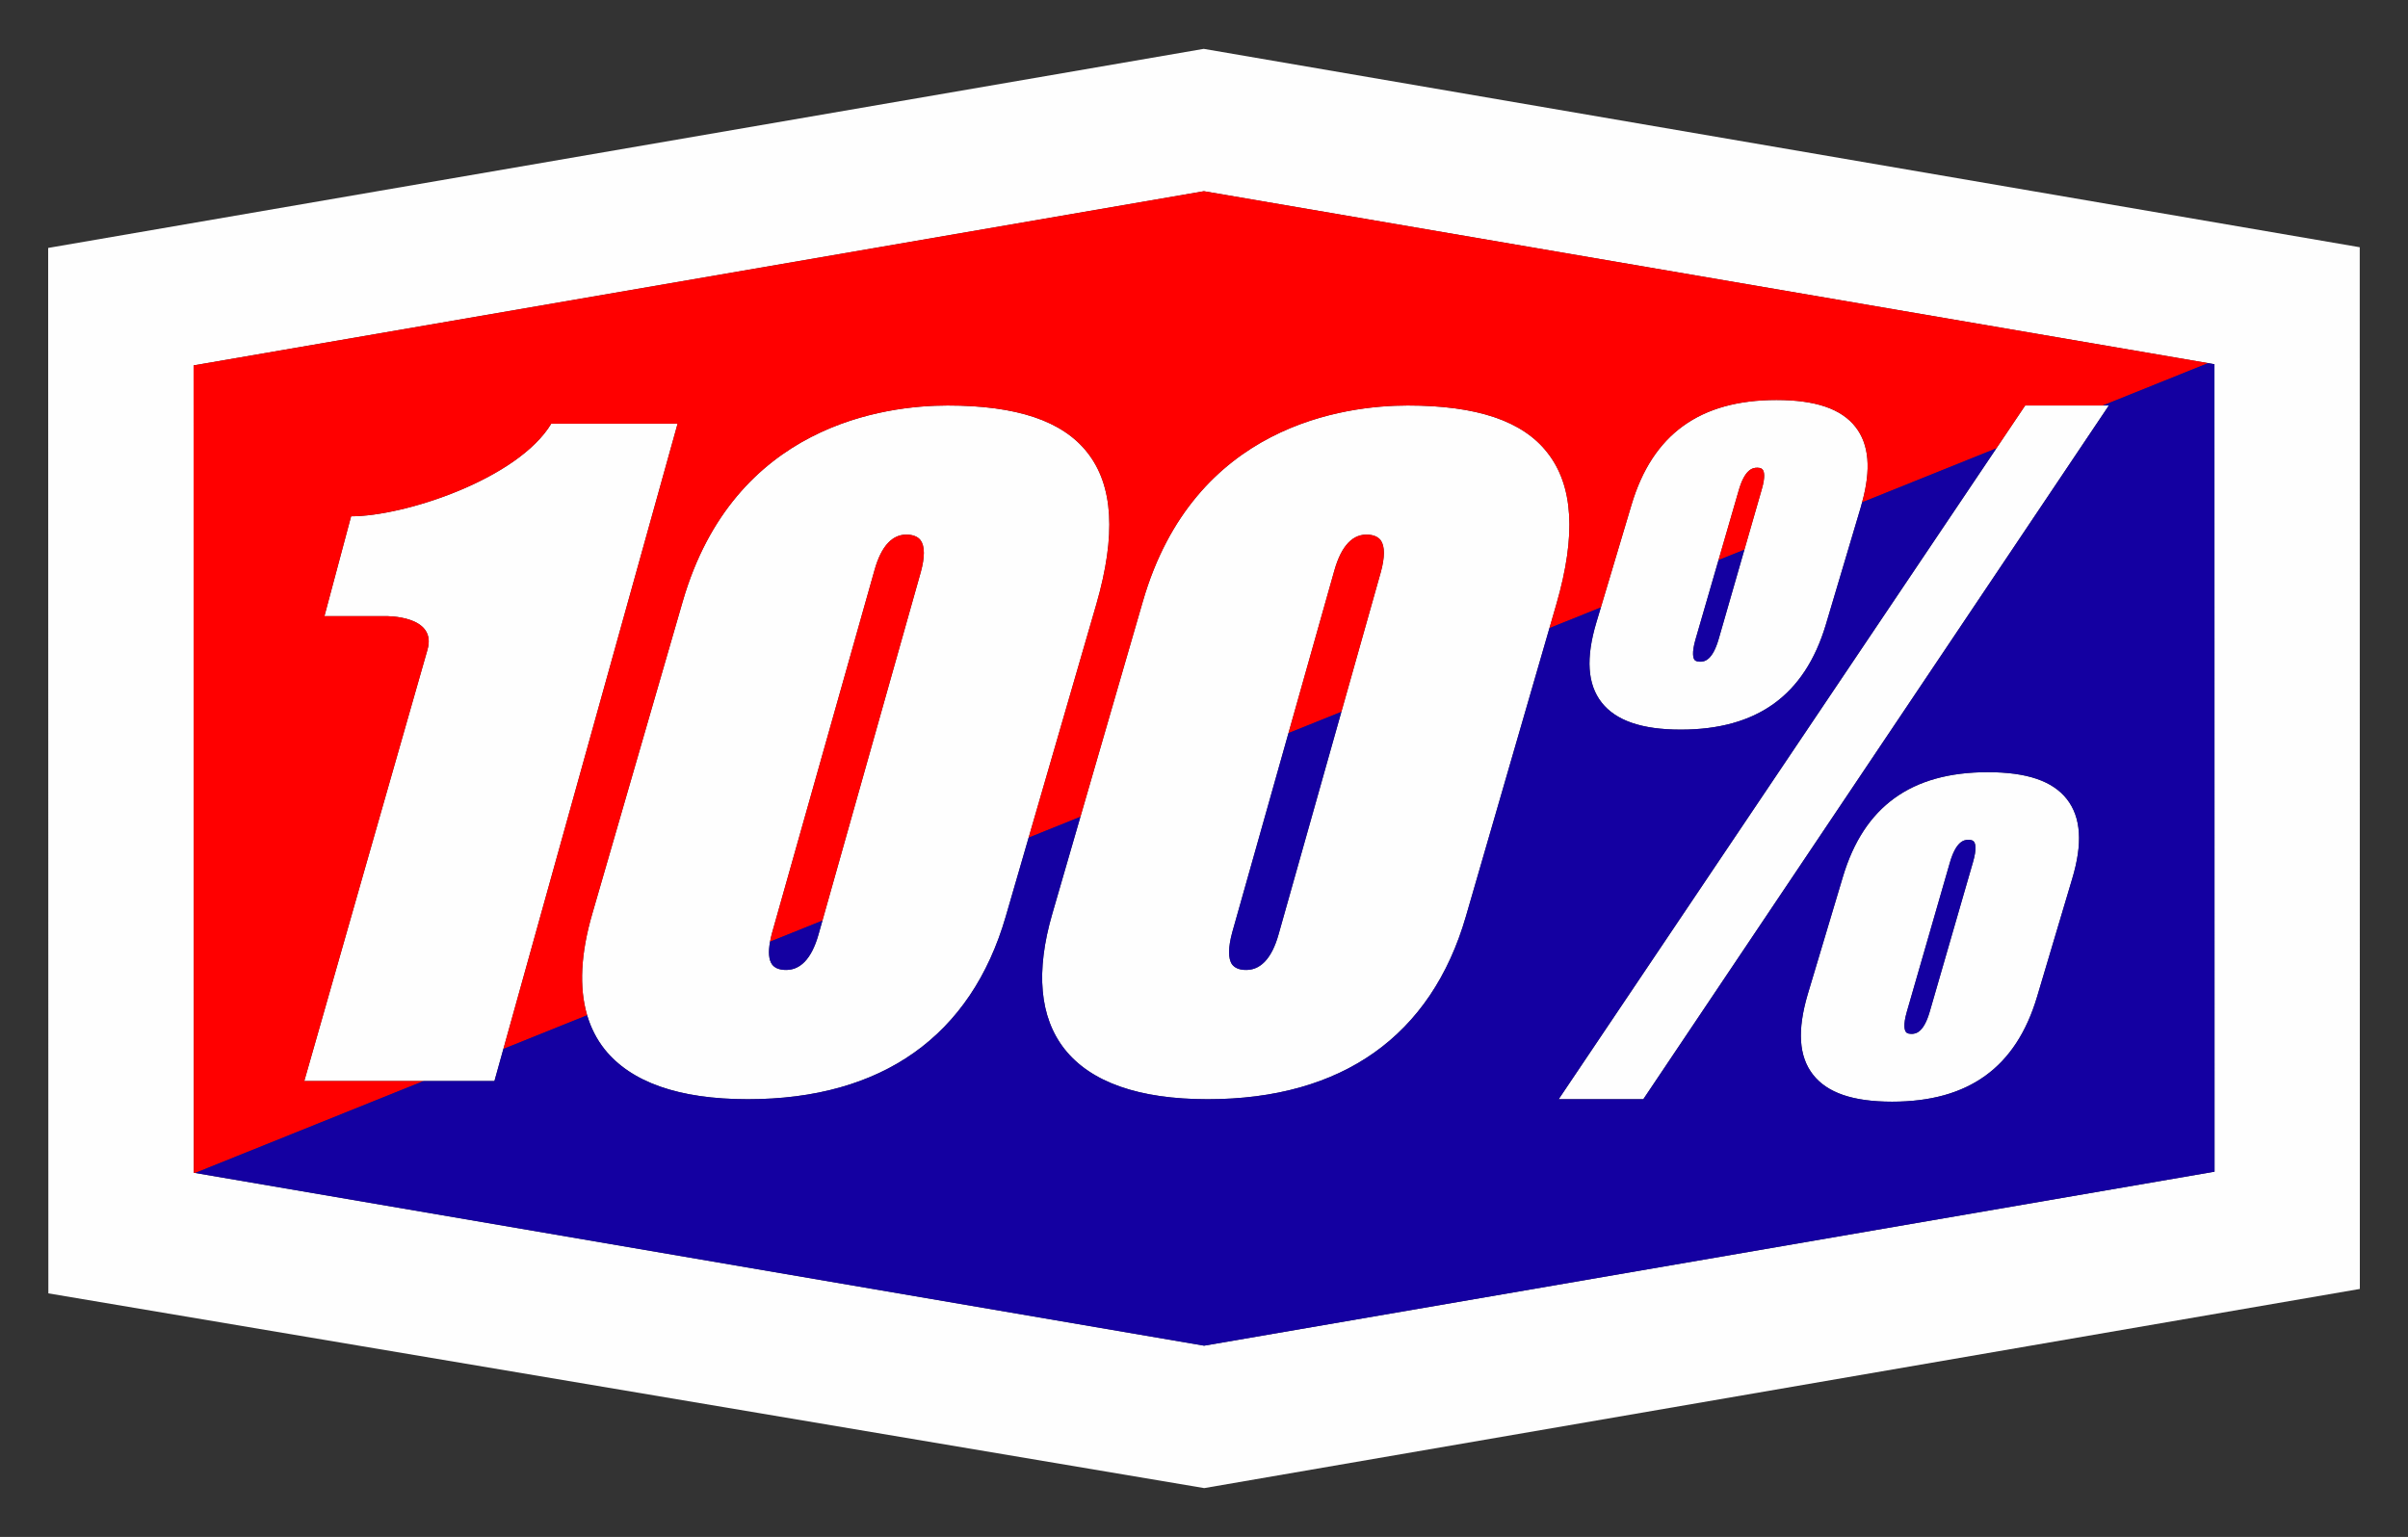 <?xml version="1.0" encoding="UTF-8"?>
<svg xmlns="http://www.w3.org/2000/svg" xmlns:xlink="http://www.w3.org/1999/xlink" version="1.1" id="Calque_1" x="0px" y="0px" width="354.333px" height="226.199px" viewBox="0 0 354.333 226.199" style="enable-background:new 0 0 354.333 226.199;" xml:space="preserve">
<rect x="0" y="0" width="354.333" height="226.199" fill="#333333" stroke="none"/>
<style type="text/css">
	.fondLogo{fill:none;}
	.st0{fill:#FEFEFE;}
	.st1{fill:#FF0000;}
	.st2{fill:#1400A1;}
</style>
<path class="fondLogo" d="M354.317,30.412L177.122,0L0,30.52l0.03,165.821l177.182,29.858l177.12-30.531  L354.317,30.412z M177.199,219.01L7.116,190.349L7.088,36.489L177.124,7.191l170.107,29.195l0.014,153.312  L177.199,219.01z"></path>
<path class="st0" d="M347.231,36.386L177.124,7.191L7.088,36.489L7.116,190.349l170.083,28.661l170.047-29.312  L347.231,36.386z M177.181,198.048l-148.465-25.42L28.514,172.6L28.486,53.777L177.153,28.141l147.771,25.301l0.927,0.162  l0.014,118.834L177.181,198.048z M159.995,66.592c-3.659-4.655-10.386-6.912-20.557-6.912  c-9.203,0-31.439,2.807-38.976,28.833l-13.295,45.921c-1.722,5.901-1.973,10.911-0.77,14.985  c0.546,1.85,1.391,3.507,2.535,4.966c3.891,4.902,10.981,7.391,21.105,7.391c19.75,0,32.873-9.305,37.966-26.924  l3.357-11.573l9.966-34.362C164.249,78.76,163.83,71.457,159.995,66.592z M135.486,84.216l-14.467,51.271  l-0.564,2c-1.028,3.673-2.765,5.437-5.12,5.251c-0.81-0.06-1.375-0.335-1.723-0.796  c-0.488-0.67-0.58-1.816-0.299-3.354c0.078-0.426,0.179-0.876,0.314-1.362l15.044-53.271  c1.014-3.674,2.723-5.442,5.008-5.265c0.838,0.07,1.43,0.344,1.792,0.838  C136.096,80.399,136.096,82,135.486,84.216z M81.116,62.356c-4.916,8.146-21.553,13.63-29.454,13.63  l-3.923,14.696h9.03c0,0,7.64-0.158,6.118,4.994c-1.169,4.021-18.113,63.425-18.113,63.425h27.981l1.316-4.723  l25.637-92.022H81.116z M293.764,65.98l-64.41,95.796h12.456l68.503-102.097h-12.312L293.764,65.98z   M227.673,66.592c-3.645-4.655-10.371-6.912-20.528-6.912c-9.216,0-31.454,2.807-38.976,28.833l-9.188,31.7  l-4.122,14.221c-2.503,8.58-1.88,15.277,1.779,19.952c3.863,4.902,10.966,7.391,21.064,7.391  c19.765,0,32.916-9.305,38.008-26.924l12.287-42.41l1.021-3.525C231.956,78.76,231.522,71.457,227.673,66.592z   M203.179,84.216l-5.797,20.545l-9.234,32.726c-1.025,3.673-2.765,5.437-5.121,5.251  c-0.796-0.06-1.359-0.335-1.723-0.796c-0.605-0.856-0.591-2.477,0.015-4.715l8.277-29.332l6.755-23.939  c1.043-3.674,2.737-5.442,5.036-5.265c0.839,0.07,1.417,0.344,1.794,0.838  C203.788,80.399,203.788,82,203.179,84.216z M292.503,113.645c-11.256,0-18.229,5.032-21.325,15.407  l-5.18,17.304c-1.546,5.265-1.317,9.128,0.782,11.804c2.085,2.677,5.888,3.98,11.633,3.98  c11.27,0,18.244-5.049,21.338-15.439l5.149-17.302c1.592-5.251,1.331-9.101-0.75-11.777  C302.05,114.929,298.233,113.645,292.503,113.645z M290.334,126.837l-6.354,21.976  c-0.88,3.082-2.011,3.385-2.789,3.342c-0.493-0.013-0.666-0.172-0.74-0.288c-0.187-0.246-0.433-0.969,0.13-2.938  l6.336-21.962c0.898-3.096,2.025-3.398,2.821-3.371c0.479,0.029,0.652,0.173,0.74,0.302  C290.664,124.161,290.897,124.868,290.334,126.837z M247.321,107.38c11.242,0,18.229-5.065,21.34-15.422  l5.149-17.302c0.075-0.249,0.126-0.48,0.193-0.723c1.348-4.893,1.026-8.532-0.958-11.083  c-2.099-2.694-5.903-3.98-11.647-3.98c-11.241,0-18.228,5.032-21.324,15.422l-4.511,15.107l-0.656,2.196  c-1.577,5.265-1.317,9.128,0.768,11.791C237.773,106.061,241.591,107.38,247.321,107.38z M249.477,94.155  l3.399-11.723l2.965-10.225c0.884-3.096,2.029-3.399,2.792-3.371c0.508,0.014,0.652,0.176,0.754,0.306  c0.187,0.244,0.419,0.956-0.159,2.921l-2.543,8.837l-3.782,13.139c-0.894,3.082-2.038,3.388-2.821,3.342  c-0.476-0.014-0.651-0.173-0.749-0.289C249.156,96.845,248.927,96.11,249.477,94.155z"></path>
<path class="st1" d="M133.679,78.691c-2.286-0.176-3.994,1.592-5.008,5.265l-15.044,53.271  c-0.135,0.485-0.236,0.936-0.314,1.362l7.707-3.101l14.467-51.271c0.61-2.216,0.61-3.817-0.014-4.688  C135.109,79.035,134.517,78.76,133.679,78.691z M177.153,28.141L28.486,53.777L28.514,172.6l0.202,0.028l33.618-13.527  H44.775c0,0,16.944-59.403,18.113-63.425c1.522-5.152-6.118-4.994-6.118-4.994h-9.03l3.923-14.696  c7.9,0,24.538-5.484,29.454-13.63h18.592l-25.637,92.022l12.325-4.959c-1.203-4.074-0.952-9.085,0.77-14.985  l13.295-45.921c7.536-26.026,29.773-28.833,38.976-28.833c10.171,0,16.898,2.257,20.557,6.912  c3.836,4.864,4.254,12.168,1.331,22.325l-9.966,34.362l7.621-3.067l9.188-31.7  c7.522-26.026,29.76-28.833,38.976-28.833c10.157,0,16.883,2.257,20.528,6.912c3.85,4.864,4.283,12.168,1.346,22.325  l-1.021,3.525l7.565-3.044l4.511-15.107c3.096-10.39,10.083-15.422,21.324-15.422c5.744,0,9.549,1.286,11.647,3.98  c1.983,2.55,2.306,6.189,0.958,11.083l19.762-7.952l4.236-6.3h11.422l15.502-6.238L177.153,28.141z   M258.633,68.836c-0.764-0.028-1.909,0.275-2.792,3.371l-2.965,10.225l3.809-1.533l2.543-8.837  c0.577-1.965,0.346-2.677,0.159-2.921C259.284,69.012,259.14,68.85,258.633,68.836z M201.386,78.691  c-2.299-0.176-3.993,1.592-5.036,5.265l-6.755,23.939l7.787-3.133l5.797-20.545c0.609-2.216,0.609-3.817,0-4.688  C202.802,79.035,202.225,78.76,201.386,78.691z"></path>
<path class="st2" d="M250.082,97.381c0.783,0.045,1.927-0.261,2.821-3.342l3.782-13.139l-3.809,1.533l-3.399,11.723  c-0.55,1.954-0.321,2.69-0.144,2.936C249.431,97.208,249.606,97.367,250.082,97.381z M115.335,142.738  c2.355,0.186,4.092-1.577,5.12-5.251l0.564-2l-7.707,3.101c-0.281,1.538-0.188,2.683,0.299,3.354  C113.96,142.403,114.524,142.678,115.335,142.738z M289.738,123.597c-0.796-0.028-1.923,0.275-2.821,3.371  l-6.336,21.962c-0.563,1.969-0.317,2.691-0.13,2.938c0.073,0.117,0.246,0.275,0.74,0.288  c0.778,0.043,1.909-0.261,2.789-3.342l6.354-21.976c0.563-1.969,0.33-2.676,0.144-2.938  C290.39,123.77,290.217,123.626,289.738,123.597z M325.851,53.604l-0.927-0.162l-15.502,6.238h0.89l-68.503,102.097  h-12.456l64.41-95.796l-19.762,7.952c-0.067,0.243-0.117,0.474-0.193,0.723l-5.149,17.302  c-3.11,10.358-10.097,15.422-21.34,15.422c-5.73,0-9.547-1.318-11.646-3.994  c-2.085-2.663-2.346-6.526-0.768-11.791l0.656-2.196l-7.565,3.044l-12.287,42.41  c-5.092,17.619-18.244,26.924-38.008,26.924c-10.097,0-17.2-2.49-21.064-7.391  c-3.659-4.675-4.282-11.372-1.779-19.952l4.122-14.221l-7.621,3.067l-3.357,11.573  c-5.094,17.619-18.216,26.924-37.966,26.924c-10.125,0-17.215-2.49-21.105-7.391  c-1.144-1.46-1.989-3.117-2.535-4.966l-12.325,4.959l-1.316,4.723H62.334l-33.618,13.527l148.465,25.42  l148.685-25.61L325.851,53.604z M304.899,129.398l-5.149,17.302c-3.095,10.39-10.068,15.439-21.338,15.439  c-5.744,0-9.547-1.303-11.633-3.98c-2.099-2.676-2.328-6.539-0.782-11.804l5.18-17.304  c3.096-10.374,10.07-15.407,21.325-15.407c5.73,0,9.547,1.285,11.646,3.976  C306.23,120.297,306.491,124.147,304.899,129.398z M183.027,142.738c2.357,0.186,4.096-1.577,5.121-5.251  l9.234-32.726l-7.787,3.133l-8.277,29.332c-0.605,2.239-0.619,3.86-0.015,4.715  C181.668,142.403,182.231,142.678,183.027,142.738z"></path>
</svg>
